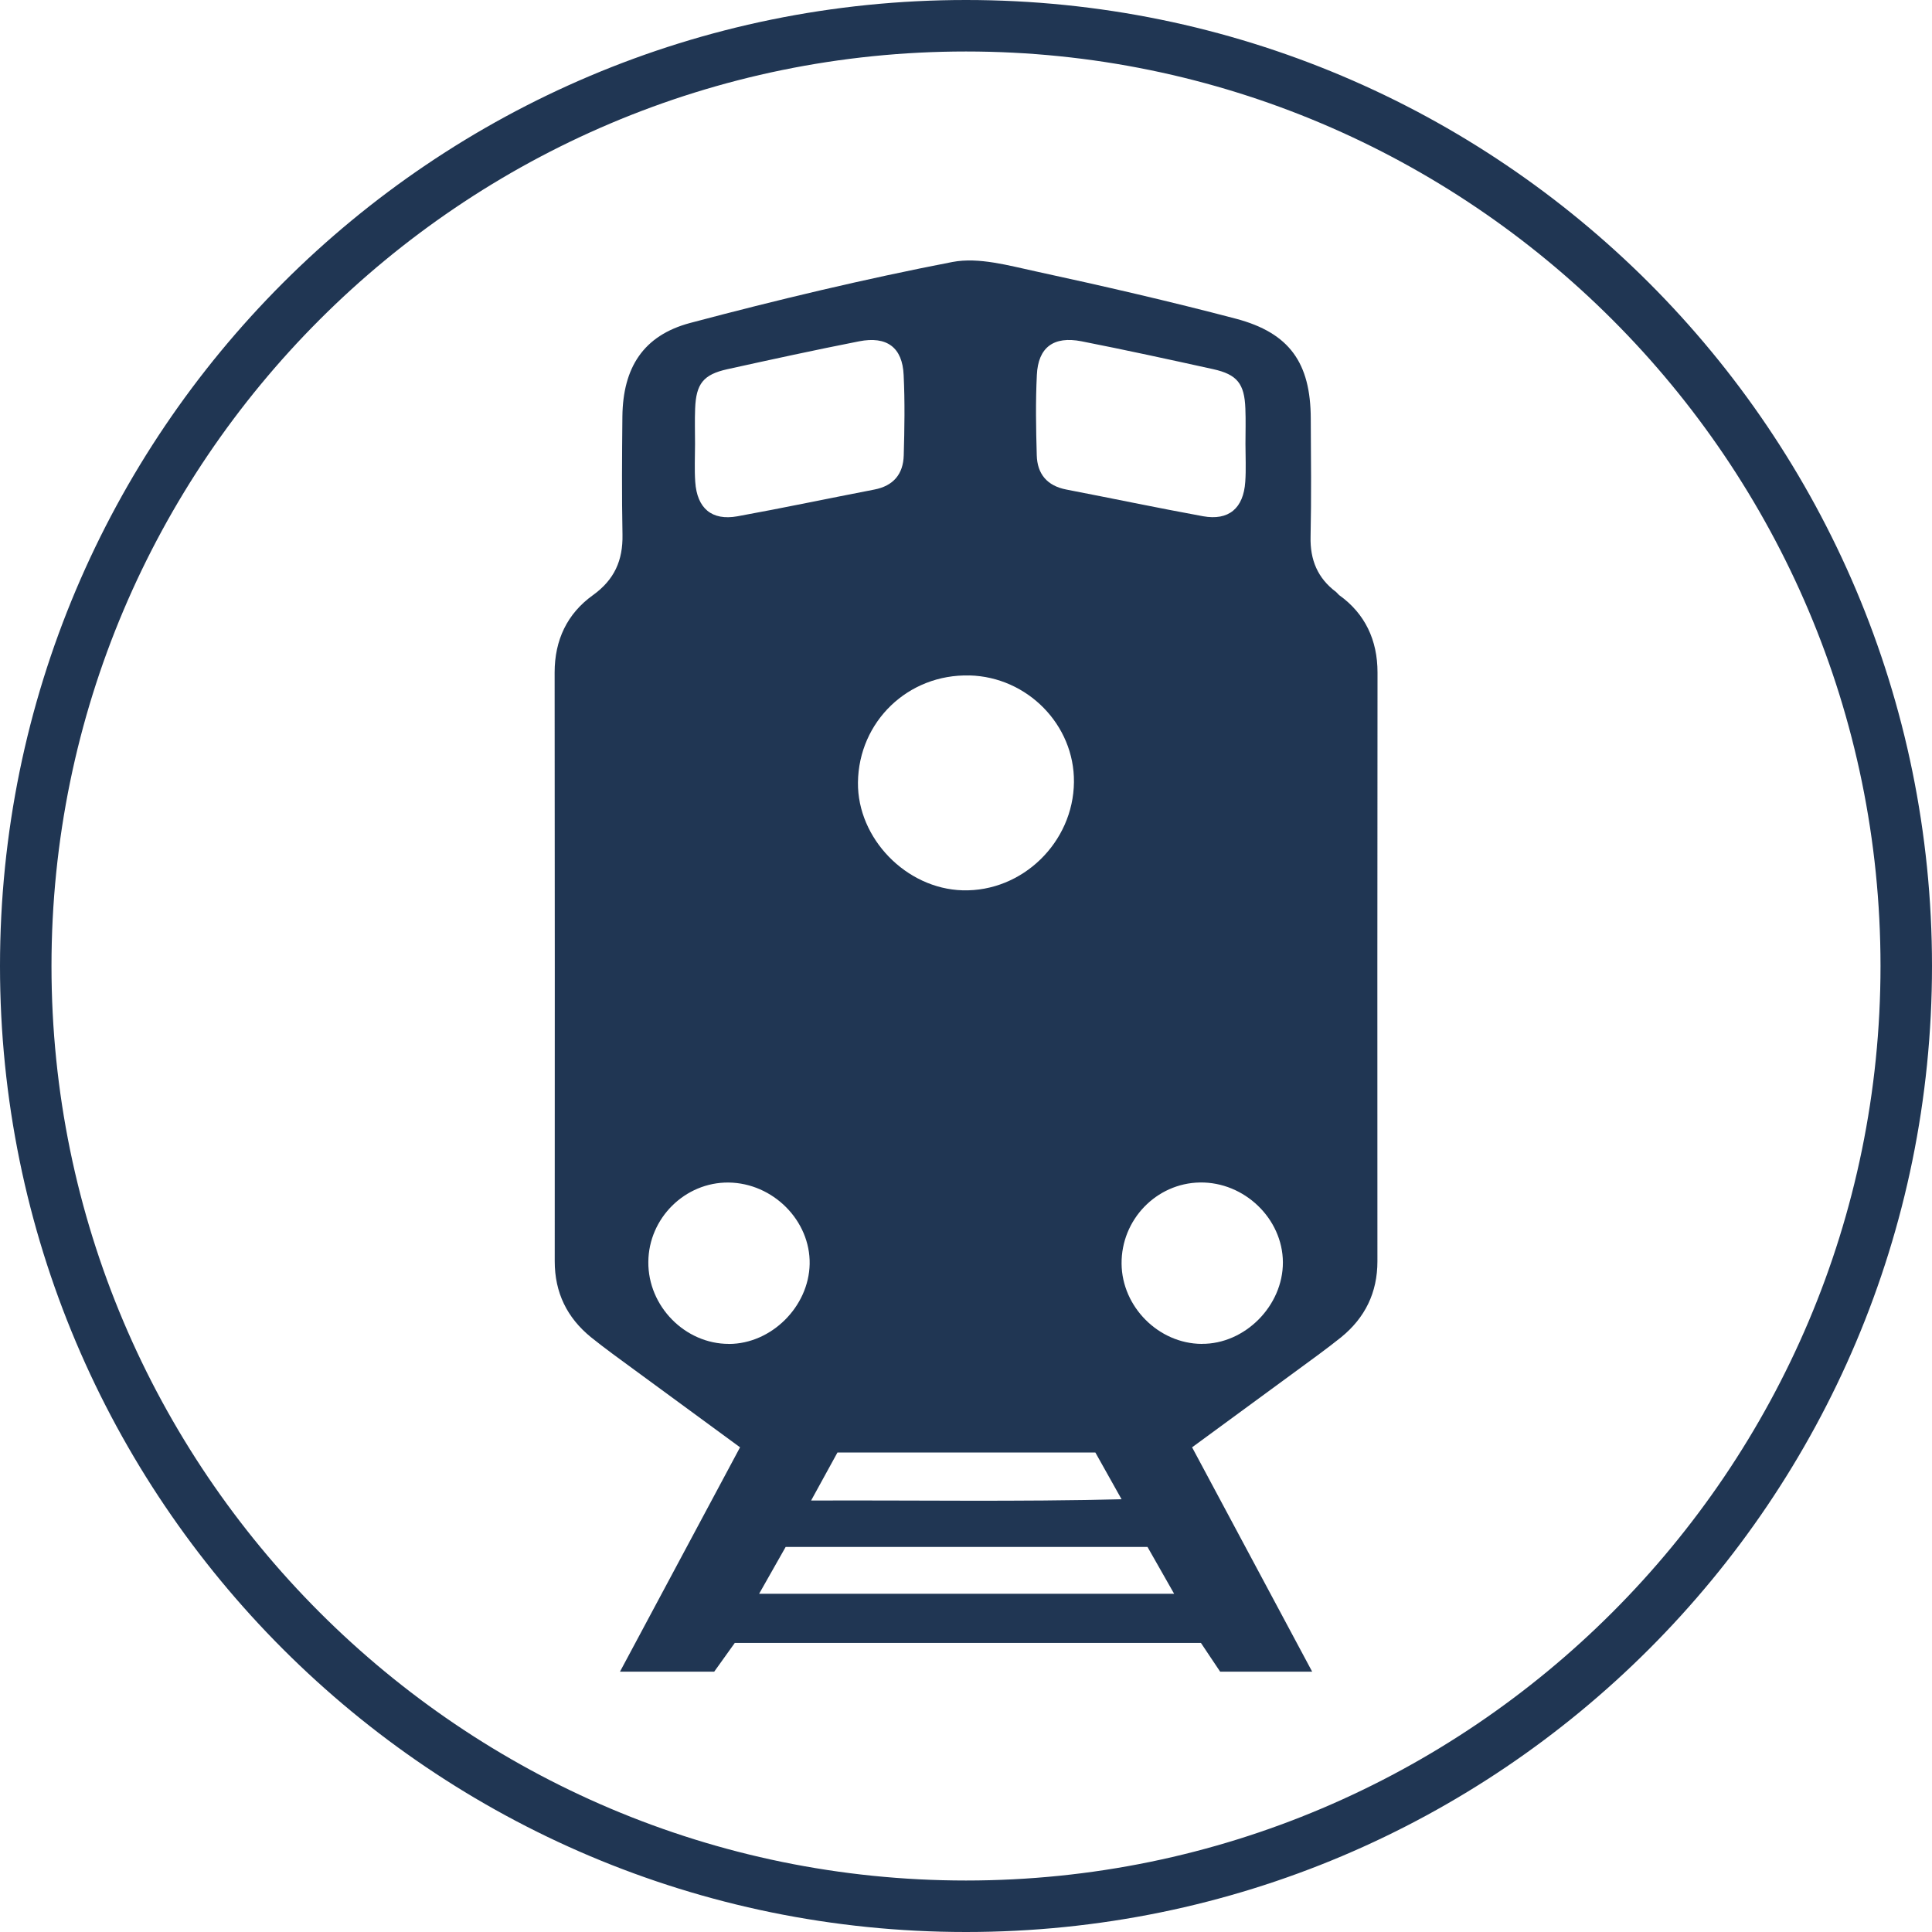 <?xml version="1.0" encoding="UTF-8"?><svg id="a" xmlns="http://www.w3.org/2000/svg" viewBox="0 0 40 40"><defs><style>.c{fill:#203653;stroke-width:0px;}</style></defs><g id="b"><path class="c" d="m27.725,12.321l-.061-.063c-.383-.286-.542-.665-.53-1.146.018-.814.008-1.631.004-2.447-.004-1.15-.438-1.772-1.548-2.066-1.372-.361-2.755-.679-4.14-.979-.567-.122-1.185-.3-1.731-.196-1.823.353-3.632.785-5.428,1.262-.975.259-1.393.928-1.405,1.935-.008.816-.014,1.633.002,2.449.01.532-.167.932-.612,1.252-.534.383-.793.93-.793,1.601.004,4.062.004,8.126.002,12.19,0,.65.255,1.17.752,1.574.292.235.597.453.901.677.718.528,1.438,1.056,2.184,1.601-.832,1.554-1.64,3.067-2.486,4.645h1.951c.147-.206.286-.4.426-.595h9.651c.139.212.279.414.398.595h1.905c-.846-1.578-1.654-3.091-2.486-4.645.746-.546,1.466-1.073,2.184-1.601.304-.224.608-.442.901-.677.496-.404.752-.924.752-1.574-.002-4.064-.002-8.128.002-12.19,0-.671-.259-1.219-.793-1.601Zm-6.258-4.558c.026-.571.347-.81.924-.697.91.179,1.819.377,2.726.577.498.11.648.302.667.814.01.245.002.491.002.734,0,.261.014.524-.004.783-.037.551-.343.81-.875.714-.946-.173-1.888-.371-2.832-.553-.396-.077-.6-.322-.61-.71-.016-.553-.026-1.109.002-1.662Zm1.752,23.277c-2.172.055-4.237.018-6.426.027.218-.396.377-.687.546-.995h5.339c.167.298.322.577.542.967Zm-3.146-17.056c1.199.031,2.174,1.026,2.162,2.208-.012,1.248-1.069,2.276-2.306,2.241-1.168-.033-2.178-1.075-2.166-2.231.014-1.264,1.04-2.251,2.31-2.217Zm-5.681-5.526c.02-.512.169-.704.667-.814.907-.2,1.815-.398,2.726-.577.577-.114.899.126.924.697.027.553.018,1.109.002,1.662-.01.389-.214.634-.61.71-.944.182-1.886.381-2.832.553-.532.096-.838-.163-.875-.714-.018-.259-.004-.522-.004-.783,0-.243-.008-.489.002-.734Zm.701,19.366c-.909.002-1.678-.779-1.67-1.697.006-.907.759-1.652,1.66-1.644.922.01,1.697.789,1.68,1.688-.018.883-.793,1.652-1.67,1.654Zm.624,5.173c.204-.359.373-.659.549-.969h7.492c.167.292.339.595.551.969h-8.593Zm9.162-5.173c-.891-.006-1.65-.767-1.658-1.66-.008-.912.72-1.668,1.623-1.682.918-.014,1.711.748,1.717,1.65.004.903-.787,1.699-1.682,1.691Z"/><path class="c" d="m20,1.066c10.44,0,18.934,8.494,18.934,18.934s-8.494,18.934-18.934,18.934S1.066,30.44,1.066,20,9.56,1.066,20,1.066m0-1.066C8.954,0,0,8.954,0,20s8.954,20,20,20,20-8.954,20-20S31.046,0,20,0h0Z"/></g></svg>